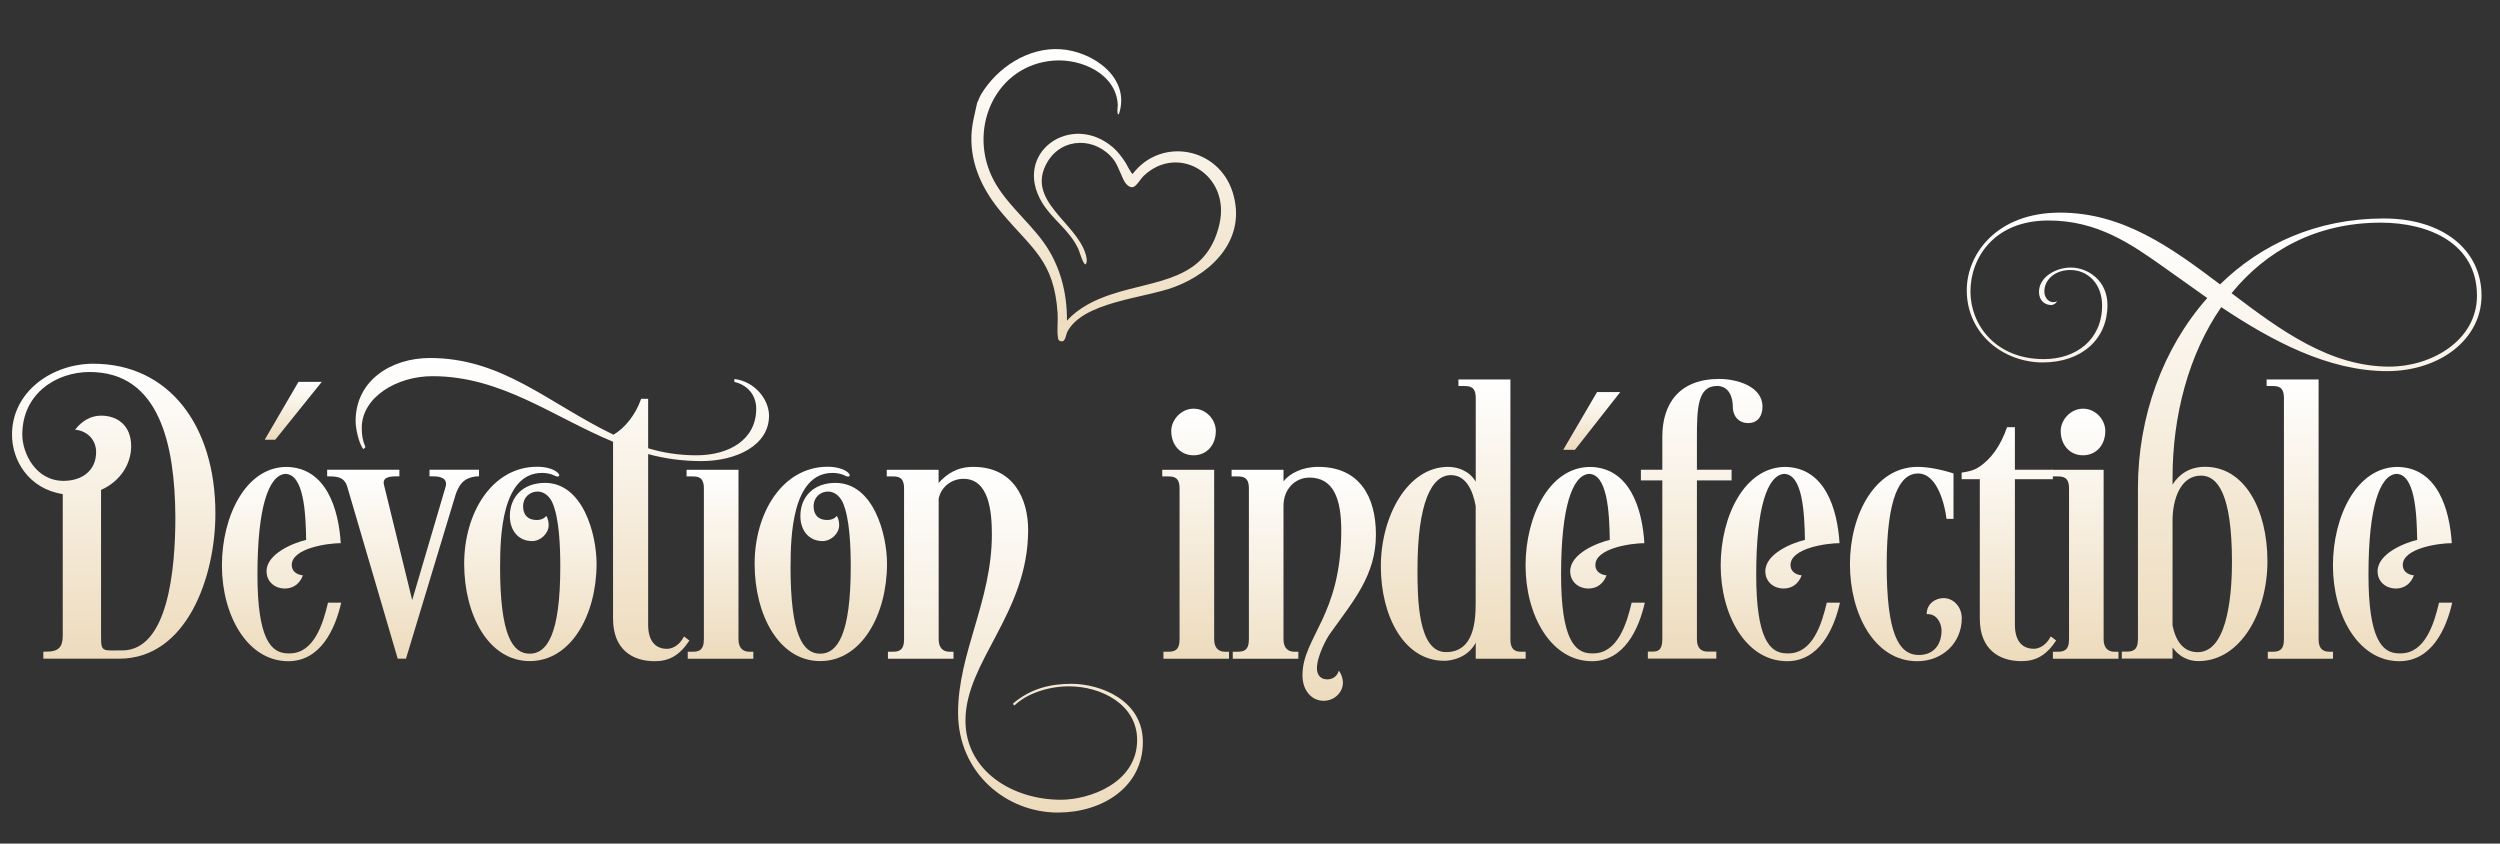<svg xmlns="http://www.w3.org/2000/svg" fill="none" viewBox="0 0 406 137"><rect x="0" y="0" width="406" height="137" fill="#333333" stroke="none"/><path fill="url(#a)" d="M7.04 106.97v-1.14h.47c2.01 0 2.68-.74 2.68-2.61V80.24c-5.56-.87-8.24-5.49-8.24-9.65 0-7.04 6.57-11.52 13.2-11.52 12.19 0 19.83 9.92 19.83 24.32 0 10.39-4.69 23.58-15.61 23.58H7.04Zm12.8-1.34c7.44 0 8.64-13.13 8.64-21.64-.07-11.73-2.55-23.58-13.94-23.58-5.29 0-10.92 3.42-10.92 10.18 0 2.95 2.14 7.5 6.7 7.5 3.01 0 5.29-1.67 5.29-4.69 0-1.88-1.34-3.42-3.42-3.62 1.14-1.47 2.61-2.28 4.22-2.28 2.68 0 4.89 1.61 4.89 4.96 0 2.88-1.74 5.7-4.89 7.1v23.79c0 1.61 0 2.28 1.41 2.28H19.84Z"/><path fill="url(#b)" d="M55.35 88.21c-2.08 0-7.97.8-7.97 3.55 0 .87.6 1.54 1.81 1.68-.47 1.27-1.47 2.14-2.95 2.14-1.48 0-2.95-1-2.95-2.81 0-2.88 4.42-4.62 6.43-5.09-.07-4.56-.4-10.72-3.42-10.72-2.68.27-4.49 5.43-4.49 16.35 0 10.32 2.14 12.8 4.96 12.8h.27c3.95 0 5.43-4.82 6.23-8.24h2.14c-1 4.42-3.42 9.51-8.58 9.51-6.7 0-10.79-7.5-10.79-15.54s3.89-16.01 10.52-16.01c6.43.13 8.44 6.83 8.78 12.4l.01-.02Z"/><path fill="url(#c)" d="M70.42 77.36h-.67v-1.07h8.04v1.07h-.33c-2.35.2-2.95 1.61-3.42 2.81l-8.11 26.8h-1.34L56.35 78.9c-.54-1.47-1.61-1.54-3.22-1.54v-1.07h11.73v1.07h-.54c-1.34 0-2.28.27-1.94 1.47l4.56 18.63 5.43-18.42c.33-1.21-.6-1.68-1.94-1.68h-.01Z"/><path fill="url(#d)" d="M81.21 91.96c0 11.19 2.01 14.2 4.82 14.2 2.81 0 4.96-3.15 4.96-14.14 0-3.02-.13-7.91-1.34-10.52-.54-1.07-1.41-1.67-2.35-1.67-1.27 0-2.35.94-2.35 2.41 0 1.34.74 2.21 2.21 2.21 1.14 0 1.54-.67 1.54-.67.33.4.4 1.14.4 1.54 0 1.27-1.27 2.55-2.68 2.55-2.21 0-3.62-1.67-3.62-4.09 0-3.08 2.14-5.36 5.7-5.36 6.16 0 8.38 8.31 8.38 13.13 0 8.31-4.15 15.81-10.85 15.81-6.7 0-10.65-7.5-10.65-15.81S79.94 75.8 87.24 75.8c1.34 0 2.55.33 3.22.87.67.54.33.94-.33.6-.66-.34-1.41-.47-2.08-.47-6.57 0-6.83 10.32-6.83 15.14l-.01.02Z"/><path fill="url(#e)" d="M105.26 64.76v8.04c2.48.74 5.03 1.14 7.84 1.14 5.23 0 9.71-2.48 9.71-7.57 0-1.88-1.07-3.75-3.55-4.35v-.47c3.35.4 5.63 3.35 5.63 5.96 0 4.82-5.29 7.37-10.99 7.37-3.08 0-5.96-.4-8.64-1.14v27.74c0 2.48 1.07 3.89 3.08 3.89.6 0 1.88-.33 2.75-2.01l.87.67c-1.61 2.41-3.28 3.35-5.63 3.35-3.75 0-6.77-2.01-6.77-6.9V71.74c-9.85-4.09-18.16-10.65-29.35-10.65-5.76 0-11.46 3.42-11.46 8.38 0 1.21.13 2.01.6 3.15l-.33.33c-.67-.74-1.27-3.22-1.27-4.56 0-6.7 5.9-10.25 12.06-10.25 11.79 0 19.16 7.3 29.82 12.46 1.81-1.07 3.55-3.15 4.49-5.83h1.14v-.01Z"/><path fill="url(#f)" d="M119.93 76.29v27.54c0 1.41.74 2.01 1.74 2.01h.67v1.14h-10.65v-1.14h.74c.94 0 1.88-.13 1.88-2.01V79.31c0-1.88-1-1.94-1.94-1.94h-.87V76.3h8.44l-.01-.01Z"/><path fill="url(#g)" d="M128.38 91.96c0 11.19 2.01 14.2 4.82 14.2 2.81 0 4.96-3.15 4.96-14.14 0-3.02-.13-7.91-1.34-10.52-.54-1.07-1.41-1.67-2.35-1.67-1.27 0-2.34.94-2.34 2.41 0 1.34.74 2.21 2.21 2.21 1.14 0 1.54-.67 1.54-.67.33.4.4 1.14.4 1.54 0 1.27-1.27 2.55-2.68 2.55-2.21 0-3.62-1.67-3.62-4.09 0-3.08 2.14-5.36 5.69-5.36 6.17 0 8.38 8.31 8.38 13.13 0 8.31-4.15 15.81-10.85 15.81-6.7 0-10.65-7.5-10.65-15.81s4.56-15.75 11.86-15.75c1.34 0 2.55.33 3.22.87.67.54.33.94-.33.6-.66-.34-1.41-.47-2.08-.47-6.57 0-6.83 10.32-6.83 15.14l-.01.02Z"/><path fill="url(#h)" d="M152.43 76.29v2.14c1.34-1.47 3.01-2.61 5.63-2.61 6.57 0 8.91 5.23 8.91 10.25 0 13.53-10.18 21.31-10.18 30.95 0 8.17 7.64 12.86 15.48 12.86 4.69 0 12.4-2.75 12.4-9.71 0-5.76-5.83-8.71-11.06-8.71-3.22 0-6.7 1.07-8.84 3.08-.2 0-.2-.2-.27-.27 2.88-2.48 6.16-3.22 9.51-3.22 4.62 0 11.59 2.61 11.59 9.45 0 7.37-6.63 11.46-13.8 11.46-8.44 0-16.21-6.5-16.21-16.21s5.49-18.16 5.49-28.95c0-3.75-.47-9.04-4.62-9.04-1.88 0-3.62 1.27-4.02 3.22v22.85c0 1.41.74 2.01 1.74 2.01h.67v1.14H144.2v-1.14h.74c.94 0 1.88-.13 1.88-2.01V79.31c0-1.88-1-1.94-1.94-1.94h-.87V76.3h8.44l-.02-.01Z"/><path fill="url(#i)" d="M197.18 76.29v27.54c0 1.41.74 2.01 1.74 2.01h.67v1.14h-10.65v-1.14h.74c.94 0 1.88-.13 1.88-2.01V79.31c0-1.88-1-1.94-1.94-1.94h-.87V76.3h8.44l-.01-.01Zm-3.35-9.92c2.08 0 3.62 1.81 3.62 3.62 0 2.35-1.54 3.95-3.62 3.95s-3.62-1.61-3.62-3.95c0-1.81 1.61-3.62 3.62-3.62Z"/><path fill="url(#j)" d="M208.44 76.29v1.88c1-1.27 3.01-2.35 5.63-2.35 6.7 0 9.38 4.82 9.38 10.99 0 6.63-3.68 10.79-7.44 16.08-.47.6-2.14 3.62-2.14 5.63 0 .94.47 1.81 1.67 1.81.87 0 1.61-.47 1.88-1.41.4.47.67 1.27.67 1.94 0 1.54-1.34 2.95-3.15 2.95-1.81 0-3.42-1.54-3.42-4.15 0-6.16 6.3-9.65 6.3-23.52 0-5.02-1.21-8.58-5.16-8.58-2.34 0-4.22 1.88-4.22 4.56v21.71c0 1.41.74 2.01 1.74 2.01h.67v1.14H200.2v-1.14h.74c.94 0 1.88-.13 1.88-2.01V79.31c0-1.88-1-1.94-1.94-1.94h-.87V76.3h8.44l-.01-.01Z"/><path fill="url(#k)" d="M234.5 107.31c-6.43 0-10.25-7.17-10.25-15.34s4.36-16.15 10.92-16.15c1.61 0 3.48.67 4.49 2.41v-13.6c0-1.88-1-1.94-1.94-1.94h-.87v-1.07h8.44v42.21c0 1.88 1 2.01 1.81 2.01h.67v1.14h-8.11v-2.61c-1.41 2.68-4.35 2.95-5.16 2.95v-.01Zm.33-1.41c4.56 0 4.82-5.03 4.82-8.11V82.18c-.47-2.61-1.61-5.02-4.02-5.02-3.15 0-5.43 4.49-5.43 15.34 0 4.69.07 13.4 4.62 13.4h.01Z"/><path fill="url(#l)" d="M267.06 88.21c-2.08 0-7.97.8-7.97 3.55 0 .87.6 1.54 1.81 1.68-.47 1.27-1.47 2.14-2.95 2.14-1.48 0-2.95-1-2.95-2.81 0-2.88 4.42-4.62 6.43-5.09-.07-4.56-.4-10.72-3.42-10.72-2.68.27-4.49 5.43-4.49 16.35 0 10.32 2.14 12.8 4.96 12.8h.27c3.95 0 5.43-4.82 6.23-8.24h2.14c-1 4.42-3.42 9.51-8.58 9.51-6.7 0-10.79-7.5-10.79-15.54s3.89-16.01 10.52-16.01c6.43.13 8.44 6.83 8.78 12.4l.01-.02Z"/><path fill="url(#m)" d="M279.19 61.54c3.02 0 7.04 1.27 7.04 4.49 0 1.41-.67 2.68-2.34 2.68-1.41 0-2.48-1-2.48-2.68 0-1.47-.6-3.35-2.55-3.35-3.22 0-3.28 3.69-3.28 8.64v4.96h5.63v1.74h-5.63v25.79c0 1.41.67 2.01 1.74 2.01h1.41v1.14h-11.12v-1.14h.74c.8 0 1.61-.13 1.61-2.01V78.02h-3.48v-1.74h3.48v-5.36c0-5.36 2.75-9.38 9.25-9.38h-.02Z"/><path fill="url(#n)" d="M298.75 88.21c-2.08 0-7.97.8-7.97 3.55 0 .87.6 1.54 1.81 1.68-.47 1.27-1.47 2.14-2.95 2.14-1.48 0-2.95-1-2.95-2.81 0-2.88 4.42-4.62 6.43-5.09-.07-4.56-.4-10.72-3.42-10.72-2.68.27-4.49 5.43-4.49 16.35 0 10.32 2.14 12.8 4.96 12.8h.27c3.95 0 5.43-4.82 6.23-8.24h2.14c-1 4.42-3.42 9.51-8.58 9.51-6.7 0-10.79-7.5-10.79-15.54s3.89-16.01 10.52-16.01c6.43.13 8.44 6.83 8.78 12.4l.01-.02Z"/><path fill="url(#o)" d="M315.3 102.35c0-1.07-.74-2.75-2.41-2.61 0-1.74 1.47-2.61 2.75-2.61 1.54 0 2.95 1.34 2.95 3.28 0 4.02-3.15 6.97-7.24 6.97-6.9 0-10.92-7.64-10.92-15.75s4.09-15.81 10.99-15.81c1.74 0 4.02.47 5.83 1.07v7.37h-1.14c-.2-1.81-1.34-7.37-4.62-7.37-2.95 0-5.09 3.89-5.09 14.87 0 10.98 1.88 14.61 5.23 14.61 2.28 0 3.68-1.54 3.68-4.02h-.01Z"/><path fill="url(#p)" d="M327.22 69.38v6.9h6.16v1.54h-6.16v23.65c0 2.48 1.07 3.89 3.08 3.89.6 0 1.88-.33 2.75-2.01l.87.67c-1.61 2.41-3.28 3.35-5.63 3.35-3.75 0-6.77-2.01-6.77-6.9V77.82h-2.95v-1.07c.94-.13 1.94-.33 2.75-.87 2.01-1.27 3.62-3.55 4.62-6.5h1.28Z"/><path fill="url(#q)" d="M341.63 76.29v27.54c0 1.41.74 2.01 1.74 2.01h.67v1.14h-10.65v-1.14h.74c.94 0 1.88-.13 1.88-2.01V79.31c0-1.88-1-1.94-1.94-1.94h-.87V76.3h8.44l-.01-.01Zm-3.35-9.92c2.08 0 3.62 1.81 3.62 3.62 0 2.35-1.54 3.95-3.62 3.95s-3.62-1.61-3.62-3.95c0-1.81 1.61-3.62 3.62-3.62Z"/><path fill="url(#r)" d="M360.52 46.2c6.7-6.57 15.75-10.72 26.6-10.72 9.58 0 15.88 5.09 15.88 12.53 0 7.03-6.7 12.26-15.34 12.26-9.51 0-18.69-4.89-26.93-10.39-5.29 7.64-7.91 17.62-7.91 27.74v1.07c1.07-1.68 2.75-2.88 5.29-2.88 6.43 0 10.12 6.97 10.12 15.34 0 8.37-4.42 16.21-11.19 16.21-.67 0-2.68-.07-4.22-2.21v1.81h-8.24v-1.14h.74c.94 0 1.88-.13 1.88-2.01V79.29c0-11.59 4.02-22.71 11.26-30.89l-7.17-5.09c-5.29-3.75-10.72-7.5-18.63-7.5-8.91 0-12.66 6.16-12.66 11.52 0 5.36 4.02 10.99 11.93 10.99 5.23 0 9.45-3.15 9.45-8.71 0-3.55-2.35-5.76-5.16-5.76-2.55 0-4.22 1.61-4.22 3.48 0 1.07.74 1.74 1.41 1.74.2 0 .47 0 .6-.2 0 .4-.6.67-.87.67-1.14 0-2.01-.8-2.01-2.14 0-2.41 2.75-3.95 5.16-3.95 2.75 0 5.96 2.08 5.96 6.1 0 5.49-4.15 9.31-10.52 9.31-6.37 0-12.33-4.62-12.33-11.73 0-5.9 4.89-12.6 15.14-12.6s18.09 5.69 26 11.66l-.02.01Zm-7.7 38.33v17.02c.47 2.41 1.67 4.36 4.09 4.36 5.23 0 5.56-10.92 5.56-14.67 0-11.06-2.35-14-5.03-14-3.42 0-4.62 4.02-4.62 7.3v-.01Zm9.58-36.92c8.04 6.1 16.01 11.93 25.66 11.93 6.77 0 14.2-4.22 14.2-11.52 0-8.44-7.71-11.86-15.61-11.86-10.52 0-18.63 4.56-24.25 11.46v-.01Z"/><path fill="url(#s)" d="M370.91 64.63c0-1.88-1-1.94-1.94-1.94h-.87v-1.07h8.44v42.21c0 1.41.6 2.01 1.74 2.01h.6v1.14h-10.59v-1.14h.74c.94 0 1.88-.13 1.88-2.01v-39.2Z"/><path fill="url(#t)" d="M398.18 88.21c-2.08 0-7.97.8-7.97 3.55 0 .87.6 1.54 1.81 1.68-.47 1.27-1.47 2.14-2.95 2.14-1.48 0-2.95-1-2.95-2.81 0-2.88 4.42-4.62 6.43-5.09-.07-4.56-.4-10.72-3.42-10.72-2.68.27-4.49 5.43-4.49 16.35 0 10.32 2.14 12.8 4.96 12.8h.27c3.95 0 5.43-4.82 6.23-8.24h2.14c-1 4.42-3.42 9.51-8.58 9.51-6.7 0-10.79-7.5-10.79-15.54s3.89-16.01 10.52-16.01c6.43.13 8.44 6.83 8.78 12.4l.01-.02Z"/><path fill="url(#u)" d="M159.31 15.35c2.66-4.4 7.63-7.67 12.88-7.36 5.3.32 11.52 4.67 9.51 10.57-.4.18-.16-1.4-.17-1.52-.24-5.04-5.92-7.55-10.42-7.2-9.27.72-13.8 10.65-10.09 18.71 1.9 4.13 5.83 7.15 8.46 10.8 2.63 3.65 3.84 8.11 3.79 12.72 1.93-2.11 4.51-3.37 7.19-4.26 7.36-2.44 15.44-2.12 17.58-11.42 1.85-8.04-6.73-13.14-12.29-7.84-.96.92-1.51 2.75-2.85 1.33-.62-.66-1.23-2.87-1.98-3.87-2.86-3.79-8.43-3.82-10.85.35-3.56 6.14 4.58 9.69 6.2 14.79.17.53.37 1.29.05 1.78-.38.15-1.03-2.12-1.18-2.46-1.47-3.18-4.2-4.74-5.91-7.58-4.86-8.08 4.75-14.84 11.57-8.91.77.67 1.38 1.52 1.94 2.35.18.27 1.02 1.98 1.21 1.91 4.59-6.02 13.94-4.35 16.24 3 2.3 7.35-3.02 12.93-9.45 15.36-4.93 1.86-14.94 2.39-17.43 7.34-.23.46-.27 1.88-1.23 1.4-.24-.12-.23-.33-.27-.55-.18-.96.03-2.79-.05-3.92-.58-8.55-4.09-10.37-9.11-16.35-2.99-3.56-5.03-7.68-4.89-12.43.06-1.92.54-3.56.94-5.42.23-.41.37-.92.61-1.31v-.01Z"/><path fill="url(#v)" d="m42.99 71.41 5.48-9.39h3.78l-7.55 9.39h-1.71Z"/><path fill="url(#w)" d="m253.87 73.05 5.49-9.38h3.77l-7.36 9.38h-1.9Z"/><defs><linearGradient id="a" x1="18.465" x2="18.465" y1="106.97" y2="59.07" gradientUnits="userSpaceOnUse"><stop stop-color="#EDDBBC"/><stop offset="1" stop-color="#fff"/></linearGradient><linearGradient id="b" x1="45.725" x2="45.725" y1="107.38" y2="75.83" gradientUnits="userSpaceOnUse"><stop stop-color="#EDDBBC"/><stop offset="1" stop-color="#fff"/></linearGradient><linearGradient id="c" x1="65.46" x2="65.46" y1="106.97" y2="76.29" gradientUnits="userSpaceOnUse"><stop stop-color="#EDDBBC"/><stop offset="1" stop-color="#fff"/></linearGradient><linearGradient id="d" x1="86.13" x2="86.13" y1="107.36" y2="75.8" gradientUnits="userSpaceOnUse"><stop stop-color="#EDDBBC"/><stop offset="1" stop-color="#fff"/></linearGradient><linearGradient id="e" x1="91.32" x2="91.32" y1="107.38" y2="58.14" gradientUnits="userSpaceOnUse"><stop stop-color="#EDDBBC"/><stop offset="1" stop-color="#fff"/></linearGradient><linearGradient id="f" x1="116.92" x2="116.92" y1="106.98" y2="76.29" gradientUnits="userSpaceOnUse"><stop stop-color="#EDDBBC"/><stop offset="1" stop-color="#fff"/></linearGradient><linearGradient id="g" x1="133.3" x2="133.3" y1="107.36" y2="75.8" gradientUnits="userSpaceOnUse"><stop stop-color="#EDDBBC"/><stop offset="1" stop-color="#fff"/></linearGradient><linearGradient id="h" x1="164.805" x2="164.805" y1="131.96" y2="75.82" gradientUnits="userSpaceOnUse"><stop stop-color="#EDDBBC"/><stop offset="1" stop-color="#fff"/></linearGradient><linearGradient id="i" x1="194.17" x2="194.17" y1="106.98" y2="66.37" gradientUnits="userSpaceOnUse"><stop stop-color="#EDDBBC"/><stop offset="1" stop-color="#fff"/></linearGradient><linearGradient id="j" x1="211.73" x2="211.73" y1="113.81" y2="75.82" gradientUnits="userSpaceOnUse"><stop stop-color="#EDDBBC"/><stop offset="1" stop-color="#fff"/></linearGradient><linearGradient id="k" x1="236.01" x2="236.01" y1="107.32" y2="61.62" gradientUnits="userSpaceOnUse"><stop stop-color="#EDDBBC"/><stop offset="1" stop-color="#fff"/></linearGradient><linearGradient id="l" x1="257.435" x2="257.435" y1="107.38" y2="75.83" gradientUnits="userSpaceOnUse"><stop stop-color="#EDDBBC"/><stop offset="1" stop-color="#fff"/></linearGradient><linearGradient id="m" x1="276.355" x2="276.355" y1="106.96" y2="61.54" gradientUnits="userSpaceOnUse"><stop stop-color="#EDDBBC"/><stop offset="1" stop-color="#fff"/></linearGradient><linearGradient id="n" x1="289.125" x2="289.125" y1="107.38" y2="75.83" gradientUnits="userSpaceOnUse"><stop stop-color="#EDDBBC"/><stop offset="1" stop-color="#fff"/></linearGradient><linearGradient id="o" x1="309.51" x2="309.51" y1="107.38" y2="75.82" gradientUnits="userSpaceOnUse"><stop stop-color="#EDDBBC"/><stop offset="1" stop-color="#fff"/></linearGradient><linearGradient id="p" x1="326.245" x2="326.245" y1="107.37" y2="69.38" gradientUnits="userSpaceOnUse"><stop stop-color="#EDDBBC"/><stop offset="1" stop-color="#fff"/></linearGradient><linearGradient id="q" x1="338.62" x2="338.62" y1="106.98" y2="66.37" gradientUnits="userSpaceOnUse"><stop stop-color="#EDDBBC"/><stop offset="1" stop-color="#fff"/></linearGradient><linearGradient id="r" x1="361.2" x2="361.2" y1="107.36" y2="34.53" gradientUnits="userSpaceOnUse"><stop stop-color="#EDDBBC"/><stop offset="1" stop-color="#fff"/></linearGradient><linearGradient id="s" x1="373.49" x2="373.49" y1="106.98" y2="61.62" gradientUnits="userSpaceOnUse"><stop stop-color="#EDDBBC"/><stop offset="1" stop-color="#fff"/></linearGradient><linearGradient id="t" x1="388.555" x2="388.555" y1="107.38" y2="75.83" gradientUnits="userSpaceOnUse"><stop stop-color="#EDDBBC"/><stop offset="1" stop-color="#fff"/></linearGradient><linearGradient id="u" x1="179.244" x2="179.244" y1="55.438" y2="7.97" gradientUnits="userSpaceOnUse"><stop stop-color="#EDDBBC"/><stop offset="1" stop-color="#fff"/></linearGradient><linearGradient id="v" x1="47.62" x2="47.62" y1="71.41" y2="62.02" gradientUnits="userSpaceOnUse"><stop stop-color="#EDDBBC"/><stop offset="1" stop-color="#fff"/></linearGradient><linearGradient id="w" x1="258.5" x2="258.5" y1="73.05" y2="63.67" gradientUnits="userSpaceOnUse"><stop stop-color="#EDDBBC"/><stop offset="1" stop-color="#fff"/></linearGradient></defs></svg>
